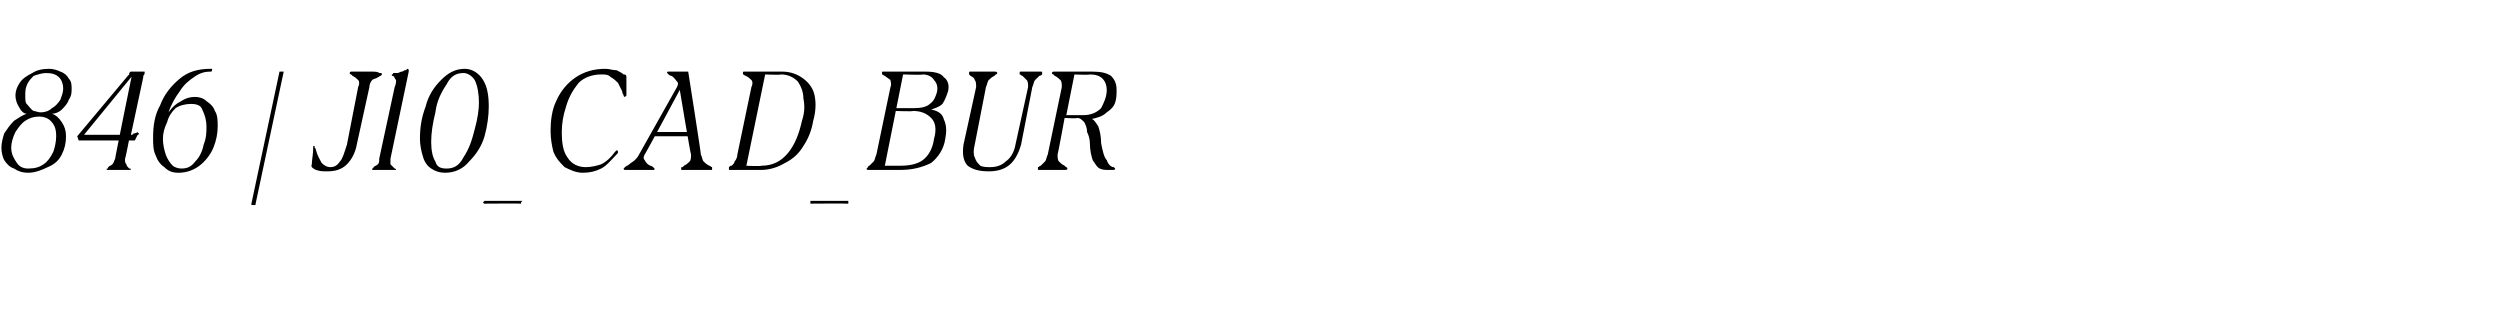 <?xml version="1.0" standalone="no"?><!DOCTYPE svg PUBLIC "-//W3C//DTD SVG 1.1//EN" "http://www.w3.org/Graphics/SVG/1.1/DTD/svg11.dtd"><svg xmlns="http://www.w3.org/2000/svg" version="1.1" width="178px" height="22.2px" viewBox="0 -1 178 22.2" style="top:-1px"><desc>846 | J10_CAD_BUR</desc><defs/><g id="Polygon29004"><path d="m2 11.3c-.4 0-.7-.1-1-.3c-.3-.1-.5-.3-.7-.6c-.1-.2-.2-.5-.2-.9c0-.3.1-.7.2-1c.2-.3.4-.6.7-.9c.3-.2.6-.4.9-.5c-.2 0-.4-.2-.5-.4c-.2-.3-.3-.6-.3-.9c0-.3.1-.6.3-.9c.2-.3.5-.5.9-.7c.3-.2.7-.3 1.2-.3c.3 0 .6.1.8.2c.3.1.5.3.6.5c.2.2.2.5.2.7c0 .3 0 .5-.2.8c-.1.3-.3.5-.5.7c-.2.2-.5.3-.7.3c.3.1.5.3.7.6c.2.3.3.6.3 1c0 .5-.1.9-.3 1.3c-.2.4-.5.7-1 .9c-.4.2-.9.4-1.4.4zm0-.3c.5 0 .8-.1 1.1-.3c.3-.2.5-.5.7-.9c.1-.3.2-.7.2-1.1c0-.5-.1-.8-.4-1.1c-.2-.2-.5-.3-.8-.3c-.4 0-.7.1-1 .3c-.3.2-.5.5-.7.8c-.2.4-.3.8-.3 1.1c0 .5.2.8.4 1.1c.2.3.5.4.8.4zm.9-4c.3 0 .6-.1.8-.3c.2-.1.4-.3.6-.6c.1-.3.2-.5.2-.8c0-.3-.1-.6-.3-.8c-.2-.2-.5-.3-.9-.3c-.3 0-.6.1-.9.2c-.2.2-.4.4-.5.7c-.1.2-.1.5-.1.7c0 .3 0 .5.1.6c.2.2.3.4.5.5c.1 0 .3.1.5.1zm4.8 4.1h-.1v-.1c.1 0 .1 0 .1-.1c.1-.1.2-.1.3-.2c.1-.1.1-.2.2-.4c-.03.02 1.2-6 1.2-6h.1L5.9 8.7v-.1h2.7l-.1.4H5.6l-.1-.3l3.6-4.3l.1-.1v-.1l.1-.1h1v.1s0 .1-.1.2v.1l-.9 4.2l-.3-.1h.4s.14-.07.1-.1c.2 0 .3-.1.3-.1c0 .1.1.1.1.1c0 0 0 .1-.1.1l-.2.4h-.5c.04-.02-.2 0-.2 0l.3-.1s-.27 1.42-.3 1.4c0 .2 0 .3.1.4c0 .1.1.2.2.3h.1v.1H7.7zm5 .2c-.4 0-.7-.1-1-.4c-.3-.2-.5-.5-.6-.8c-.2-.4-.2-.8-.2-1.3c0-.8.1-1.6.5-2.3c.3-.8.8-1.4 1.4-1.9c.6-.5 1.3-.7 2.2-.7h.1v.1s0 .1-.1.1h-.1c-.3 0-.7.1-1.1.4c-.3.2-.7.5-1 1c-.3.4-.6.9-.8 1.5c.3-.4.5-.6.9-.8c.3-.2.6-.3 1-.3c.3 0 .6.1.8.3c.3.2.5.4.6.7c.2.3.2.7.2 1.1c0 .5-.1 1-.3 1.5c-.2.5-.6 1-1 1.3c-.4.3-.9.5-1.5.5zm.2-.3c.4 0 .7-.1 1-.5c.3-.3.5-.7.6-1.2c.2-.5.2-.9.2-1.3c0-.4-.1-.8-.3-1.2c-.1-.3-.4-.4-.8-.4c-.4 0-.8.1-1.1.3c-.3.3-.5.6-.6 1c-.2.4-.3.8-.3 1.2c0 .4.1.8.2 1.1c.1.3.3.6.5.8c.1.1.4.2.6.2zm5 2.6v-.1l2-9.4h.3l-2 9.4c0 .1 0 .1-.1.1h-.2s.02 0 0 0zm5.4-2.4c-.3 0-.5 0-.8-.1c-.2-.1-.4-.2-.3-.4c0-.3.1-.7.1-1.2v-.1h.1v.1c.1.1.1.2.1.2c.1.4.3.7.4.9c.2.2.4.3.6.3c.3 0 .5-.1.7-.4c.2-.2.3-.6.5-1.2l.8-4.1c.1-.2.1-.4 0-.5c-.1-.1-.2-.2-.4-.3l-.1-.1c-.1 0-.1-.1-.1-.1c0-.1.1-.1.1-.1h1.4c.3 0 .5 0 .6.1h.1c.1 0 .1.1.1.1l-.1.1c-.1 0-.1.1-.2.1c-.1.1-.3.1-.4.2c-.1.1-.2.3-.2.5l-.9 4.1c-.1.6-.4 1.1-.7 1.4c-.4.4-.9.5-1.4.5zm3.3-.1h-.1v-.1s.1 0 .1-.1c.1-.1.2-.1.3-.2c.1-.1.1-.2.1-.4l1.1-5.1c.1-.2.1-.4.1-.5c-.1-.1-.1-.2-.2-.3h-.1v-.1s.1 0 .1-.1h.3c.1 0 .2-.1.3-.1c.1 0 .2-.1.2-.1h.1l.1-.1c.1 0 .1.1.1.1v.1l-1.3 6.2v.4l.3.3c.1 0 .1.1.1.1h-1.6zm5.1.2c-.4 0-.7-.1-1-.3c-.3-.2-.5-.5-.6-.9c-.1-.3-.2-.8-.2-1.2c0-.8.1-1.5.4-2.3c.2-.8.6-1.4 1.1-1.9c.5-.5 1-.8 1.7-.8c.5 0 1 .3 1.3.8c.3.5.4 1.1.4 1.9c0 .6-.1 1.4-.3 2.1c-.2.7-.6 1.3-1.1 1.8c-.4.5-1 .8-1.7.8zm.1-.3c.5 0 .9-.2 1.2-.8c.4-.6.6-1.2.8-2c.2-.7.3-1.4.3-1.9c0-.6-.1-1.2-.3-1.6c-.2-.3-.5-.5-.8-.5c-.5 0-.9.2-1.2.8c-.4.6-.7 1.2-.8 2c-.2.8-.3 1.5-.3 2.1c0 .6.1 1.1.3 1.4c.1.4.4.5.8.5zm2.7 2.5c-.1 0-.1-.1-.1-.1l.1-.1h2.7l-.1.1v.1c-.01-.02-2.6 0-2.6 0c0 0-.01-.02 0 0zm7-2.2c-.5 0-.9-.2-1.3-.4c-.3-.3-.6-.6-.8-1.1c-.1-.4-.2-.9-.2-1.5c0-.7.1-1.5.4-2.1c.3-.7.8-1.3 1.4-1.7c.6-.4 1.3-.6 2.1-.6c.3 0 .5.1.8.1c.2.1.4.2.5.3c.2 0 .2.1.2.2v1.3l-.1.1s-.1 0-.1-.1c0-.1-.1-.1-.1-.3l-.3-.6c-.1-.1-.3-.3-.5-.4c-.2-.2-.4-.2-.7-.2c-.6 0-1.2.2-1.6.6c-.4.5-.7 1-.9 1.7c-.2.6-.3 1.2-.3 1.8c0 .8.1 1.4.4 1.8c.3.5.8.7 1.3.7c.4 0 .8-.1 1.1-.2c.4-.2.7-.5 1-.9l.1-.1c.1 0 .1.1.1.1c0 .1 0 .1-.1.2c-.4.4-.7.8-1.1 1c-.4.2-.8.3-1.3.3zm4.6-.2h-1.6s-.1 0-.1-.1l.1-.1c.1-.1.2-.1.3-.2c.1-.1.3-.2.4-.3c.1-.1.2-.2.3-.4l2.7-4.8c.1-.2.1-.3 0-.4c-.1-.1-.2-.3-.4-.4c-.1 0-.2-.1-.2-.1l-.1-.1c0-.1 0-.1.1-.1h1.4s.93 5.91.9 5.9c.1.2.1.4.2.5c.1.1.2.2.4.3c.1 0 .1.1.2.1v.2h-2.1c-.1 0-.1 0-.1-.1s0-.1.1-.1l.1-.1c.2-.1.3-.2.4-.3c.1-.1.1-.3.1-.5c-.03.04-.8-4.6-.8-4.6c0 0-2.47 4.61-2.5 4.6c-.1.2-.1.3 0 .4c.1.2.2.3.4.4c.1 0 .2.1.2.1l.1.1c0 .1 0 .1-.1.1h-.9h.5s-.02 0 0 0zm.6-2.7h2.3l.1.3h-2.6l.2-.3zm6.2 2.7h-1v-.2c.1-.1.1-.1.2-.1c.1-.1.2-.2.2-.3c.1-.1.2-.3.2-.5l1-4.8c.1-.2.1-.4 0-.5c-.1-.1-.2-.2-.4-.3c-.1 0-.1-.1-.2-.1v-.1c0-.1 0-.1.1-.1h2.7c.6 0 1.1.2 1.5.5c.4.3.7.7.8 1.2c.1.5.1 1.1-.1 1.8c-.1.6-.3 1.2-.7 1.8c-.3.5-.7.9-1.3 1.2c-.5.3-1.1.5-1.7.5h-1.3s-.04 0 0 0zm.1-.3s1.21.05 1.2 0c.8 0 1.4-.3 1.9-.9c.5-.6.8-1.4 1-2.3c.2-.6.2-1.1.1-1.6c0-.5-.2-.9-.4-1.2c-.3-.3-.7-.5-1.2-.5c0 .05-1.2 0-1.2 0l.1-.1l-1.4 6.8l-.1-.2zm4.7 2.7v-.2h2.7v.2h-.1c.02-.02-2.6 0-2.6 0c0 0 .02-.02 0 0zm5-2.4h-.9s-.1 0-.1-.1l.1-.1c0-.1.1-.1.1-.1l.3-.3c.1-.1.1-.3.2-.5l1-4.8c.1-.2 0-.4 0-.5c-.1-.1-.3-.2-.4-.3c-.1 0-.1-.1-.2-.1v-.1c0-.1 0-.1.1-.1h3c.6 0 1.1.1 1.3.4c.3.2.4.6.3 1c-.1.3-.2.6-.4.9c-.2.2-.5.3-.8.4c.5.1.8.3.9.7c.2.4.2.9.1 1.4c-.1.7-.5 1.3-1 1.7c-.6.3-1.3.5-2.2.5h-1.4s.03 0 0 0zm1.4-.3c.6 0 1.2-.1 1.6-.4c.4-.3.7-.8.8-1.5c.2-.7.1-1.2-.2-1.5c-.3-.3-.7-.5-1.3-.5c.05.05-1.3 0-1.3 0l.1-.2h1.3c.5 0 .9-.1 1.1-.3c.3-.2.4-.5.5-.8c.1-.4 0-.7-.2-.9c-.1-.2-.4-.4-.8-.4c0 .05-1.4 0-1.4 0L63 10.8h1.1s.03.05 0 0zm6.3.4c-.6 0-1.1-.1-1.5-.4c-.3-.3-.4-.8-.3-1.5l.9-4.1c0-.2 0-.4-.1-.5c0-.1-.1-.2-.3-.3l-.1-.1v-.1c0-.1 0-.1.1-.1h1.7c.1 0 .2 0 .2.1c0 0 0 .1-.1.1l-.1.1c-.2.1-.3.2-.4.3c-.1.1-.1.3-.2.5l-.8 4.1c-.1.4-.1.7 0 .9c.1.3.2.4.4.6c.2.1.5.1.7.1c.4 0 .8-.1 1.1-.4c.3-.2.6-.6.7-1.2l.9-4.1c0-.2 0-.4-.1-.5l-.3-.3c-.1 0-.1-.1-.2-.1v-.1c0-.1 0-.1.1-.1h.8h-.3h.9c.1 0 .1 0 .1.1v.1s-.1.1-.2.1l-.3.3c-.1.1-.1.3-.2.5l-.8 4.1c-.2.7-.5 1.2-.9 1.5c-.4.3-.9.4-1.4.4zm4.5-.1h-1v-.2c.1 0 .1-.1.2-.1l.3-.3c.1-.1.1-.3.2-.5l1-4.8c0-.2 0-.4-.1-.5c-.1-.1-.2-.2-.4-.3l-.1-.1c-.1 0-.1-.1-.1-.1c0-.1.1-.1.2-.1h2.7c.6 0 1 .1 1.3.3c.3.3.4.6.4 1c0 .3 0 .6-.1.9c-.1.3-.3.5-.6.7c-.3.3-.7.4-1.2.5v-.1c.3.1.4.3.6.6c.1.3.2.7.2 1.2c.1.5.2 1 .4 1.2c.1.3.3.5.5.5l.1.1s0 .1-.1.1h-.3c-.3 0-.5 0-.7-.1c-.2-.1-.3-.3-.5-.6c-.1-.3-.2-.7-.2-1.2c0-.3-.1-.6-.2-.8c0-.3-.1-.5-.2-.7c-.2-.2-.3-.3-.5-.3c-.04.05-.9 0-.9 0c0 0-.48 2.61-.5 2.6c0 .2 0 .4.1.5c.1.1.2.2.4.3l.1.1c.1 0 .1.1.1.1c0 .1-.1.1-.2.1h-.9s.03 0 0 0zm.9-3.9h1.3c.6 0 1-.2 1.3-.5c.2-.4.4-.8.4-1.3c0-.3-.1-.6-.3-.8c-.2-.2-.5-.3-.9-.3c0 .05-1.2 0-1.2 0h.1l-.6 3l-.1-.1z" stroke="none" fill="#000"/></g></svg>